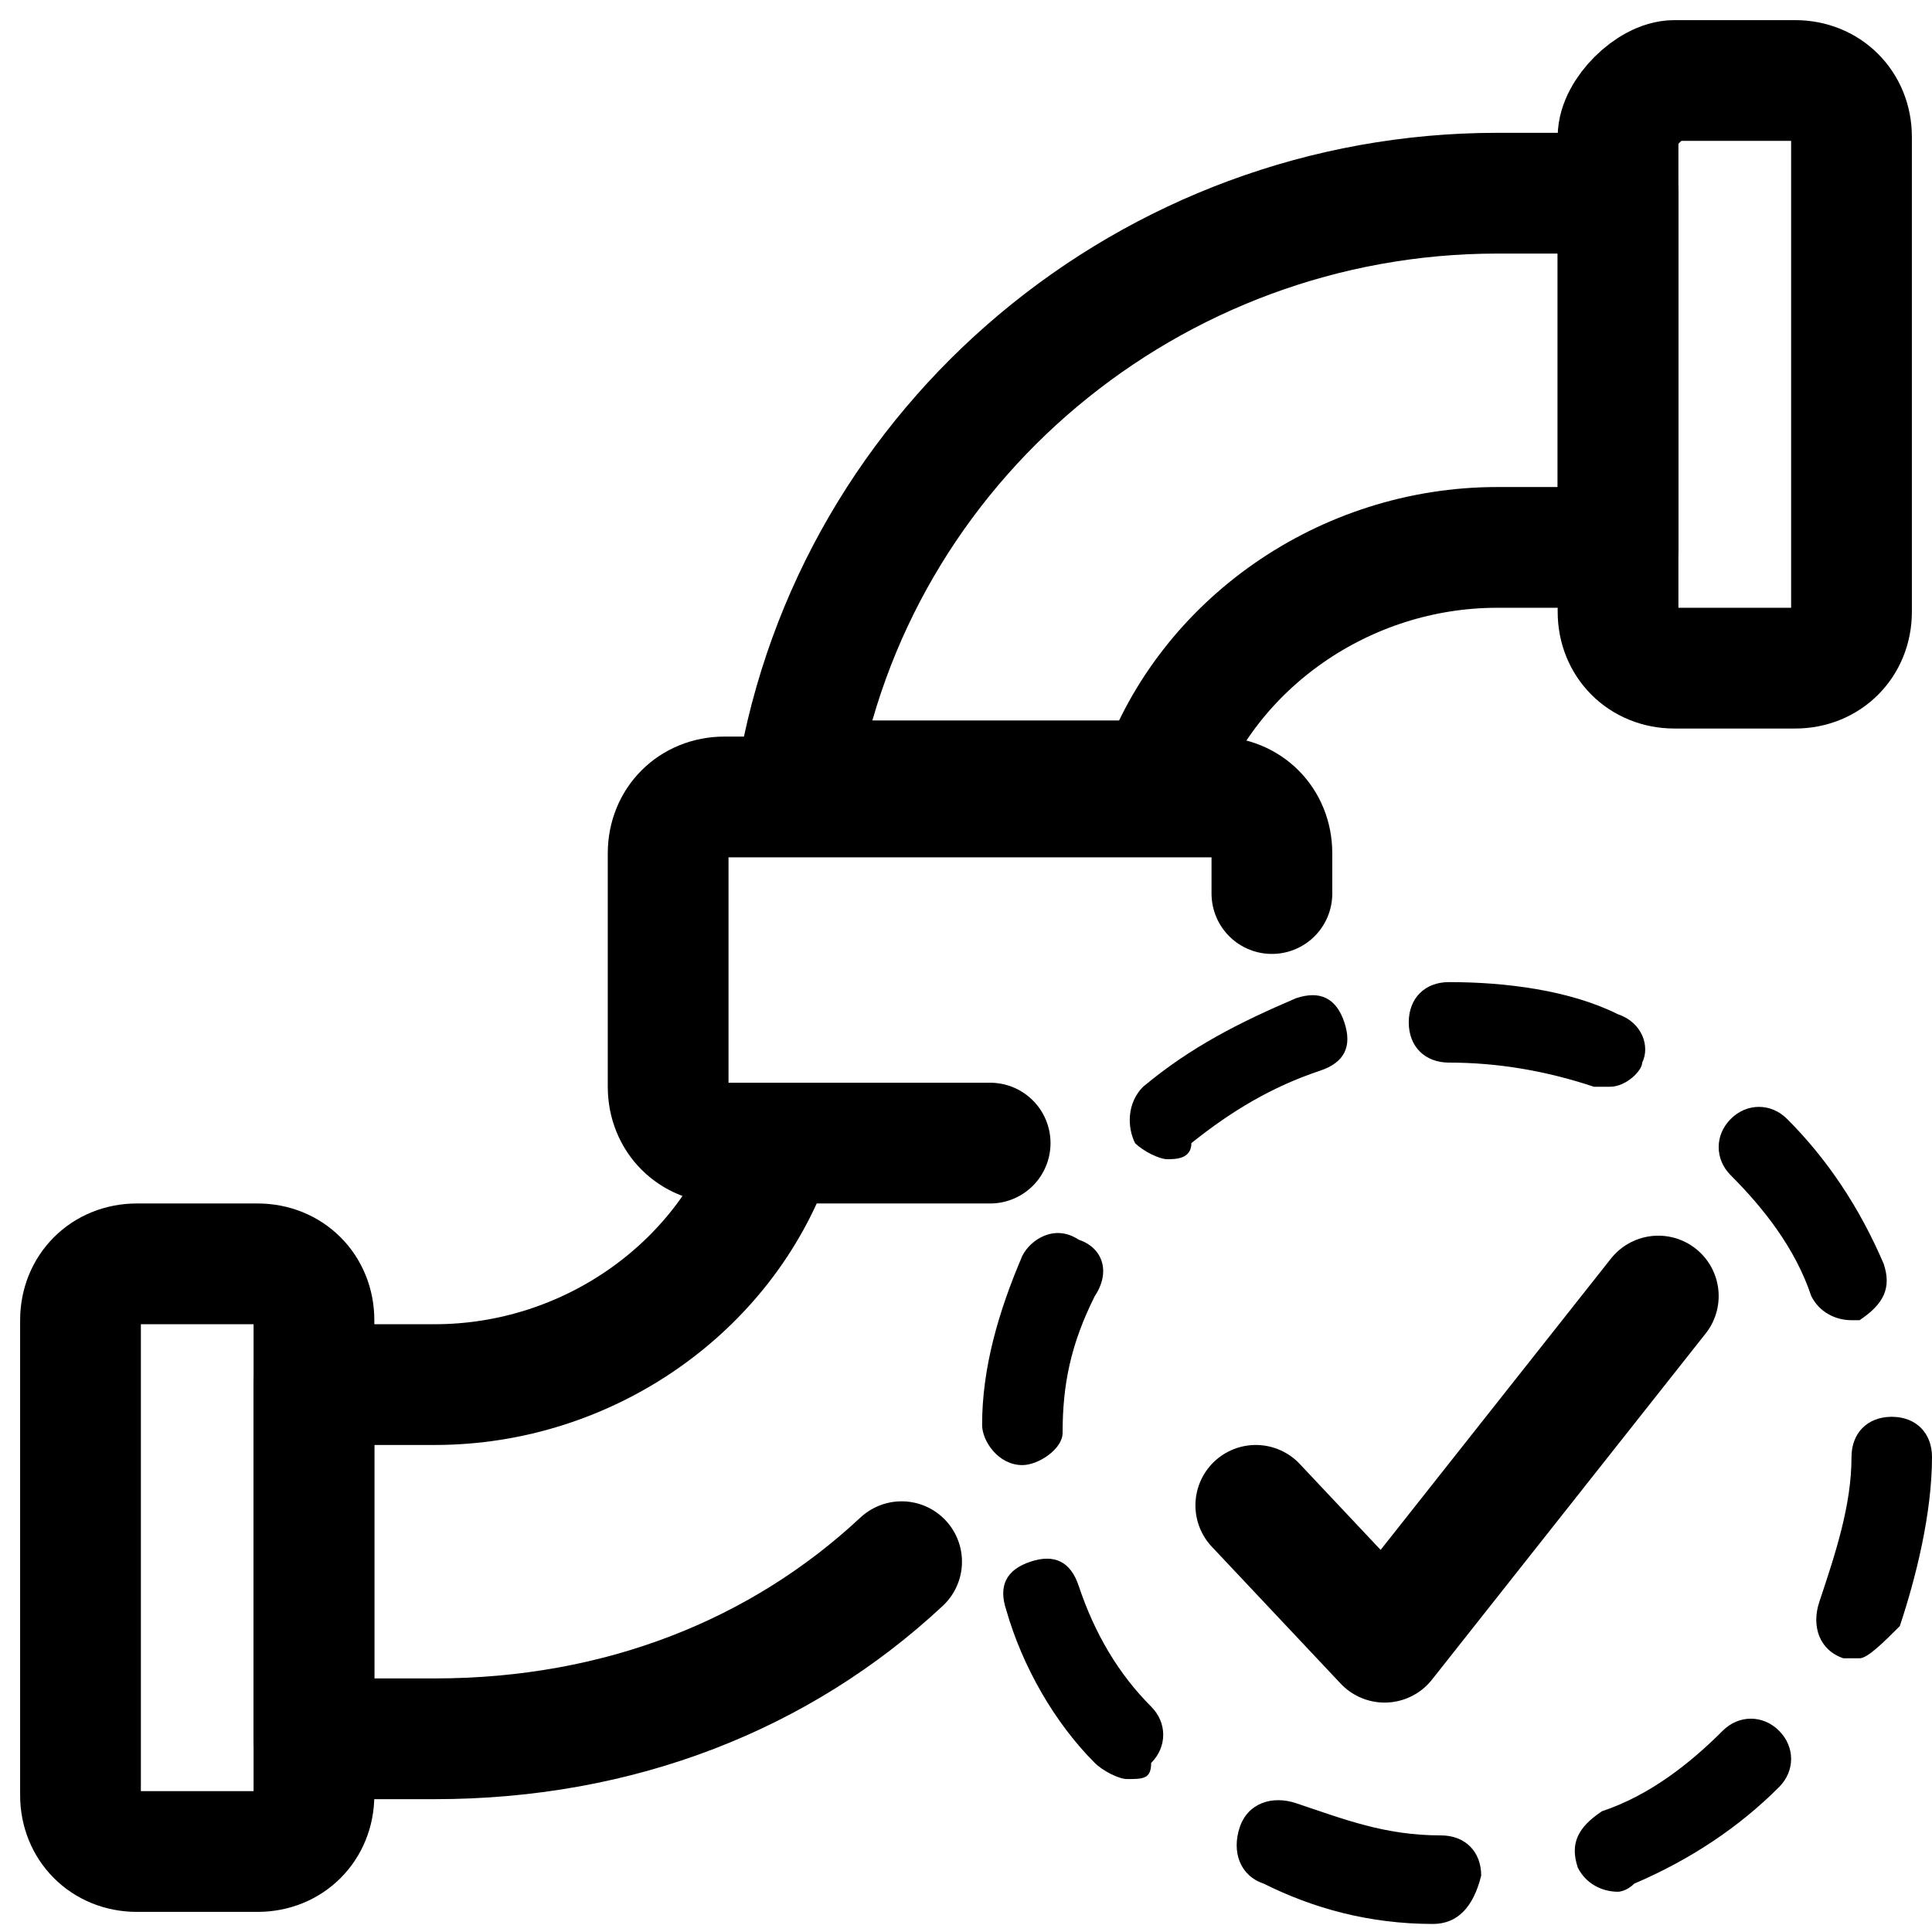 <?xml version="1.0" encoding="UTF-8"?><svg id="a" xmlns="http://www.w3.org/2000/svg" width="24" height="24" viewBox="0 0 24 24"><defs><style>.cls-1{fill:none;stroke:#000;stroke-linecap:round;stroke-linejoin:round;stroke-width:1.5px;}</style></defs><g id="b"><path id="c" class="cls-1" d="M1.7,15.7h1.5c.4,0,.7.3.7.7v5.9c0,.4-.3.7-.7.7h-1.5c-.4,0-.7-.3-.7-.7v-5.9c0-.4.3-.7.7-.7Z"/><path id="d" class="cls-1" d="M20.8,1h1.5c.4,0,.7.3.7.7v5.9c0,.4-.3.7-.7.7h-1.5c-.4,0-.7-.3-.7-.7V1.7c0-.3.4-.7.7-.7Z"/><path id="e" class="cls-1" d="M9.6,14.3c-.6,1.7-2.3,2.9-4.2,2.9h-1.5v4.4h1.5c2.3,0,4.3-.8,5.8-2.2"/><path id="f" class="cls-1" d="M18.6,2.4c-4.3,0-8,3.1-8.7,7.3h4.5c.6-1.7,2.3-2.9,4.2-2.9h1.5V2.4h-1.5Z"/></g><polyline class="cls-1" points="20.6 16.1 17.2 20.4 15.6 18.7"/><path d="M17.8,23.9h0c-.8,0-1.5-.2-2.1-.5-.3-.1-.4-.4-.3-.7.1-.3.4-.4.7-.3.6.2,1.1.4,1.8.4.3,0,.5.2.5.5-.1.4-.3.6-.6.6ZM20.1,23.5c-.2,0-.4-.1-.5-.3-.1-.3,0-.5.3-.7.6-.2,1.1-.6,1.5-1,.2-.2.5-.2.7,0s.2.5,0,.7c-.5.5-1.1.9-1.8,1.2-.1.1-.2.1-.2.1ZM14,22.1c-.1,0-.3-.1-.4-.2-.5-.5-.9-1.2-1.1-1.9-.1-.3,0-.5.3-.6s.5,0,.6.3c.2.6.5,1.1.9,1.5.2.2.2.5,0,.7,0,.2-.1.2-.3.2ZM23.1,20.6h-.2c-.3-.1-.4-.4-.3-.7.2-.6.4-1.2.4-1.8,0-.3.2-.5.5-.5h0c.3,0,.5.2.5.5,0,.7-.2,1.5-.4,2.1-.2.2-.4.4-.5.4ZM12.7,18.2s-.1,0,0,0c-.3,0-.5-.3-.5-.5,0-.7.2-1.4.5-2.1.1-.2.4-.4.7-.2.3.1.4.4.2.7-.3.6-.4,1.1-.4,1.7,0,.2-.3.4-.5.4ZM23,16.4c-.2,0-.4-.1-.5-.3-.2-.6-.6-1.1-1-1.5-.2-.2-.2-.5,0-.7s.5-.2.7,0c.5.5.9,1.1,1.2,1.8.1.3,0,.5-.3.7.1,0,0,0-.1,0ZM14.5,14.4c-.1,0-.3-.1-.4-.2-.1-.2-.1-.5.1-.7.6-.5,1.2-.8,1.9-1.1.3-.1.5,0,.6.3s0,.5-.3.6c-.6.2-1.1.5-1.6.9,0,.2-.2.2-.3.2ZM20,13.5h-.2c-.6-.2-1.2-.3-1.8-.3-.3,0-.5-.2-.5-.5s.2-.5.5-.5c.7,0,1.5.1,2.1.4.3.1.4.4.3.6,0,.1-.2.3-.4.3Z"/><path class="cls-1" d="M15.8,11.1v-.5c0-.4-.3-.7-.7-.7h-6.1c-.4,0-.7.3-.7.7v2.9c0,.4.3.7.7.7h3.3"/></svg>